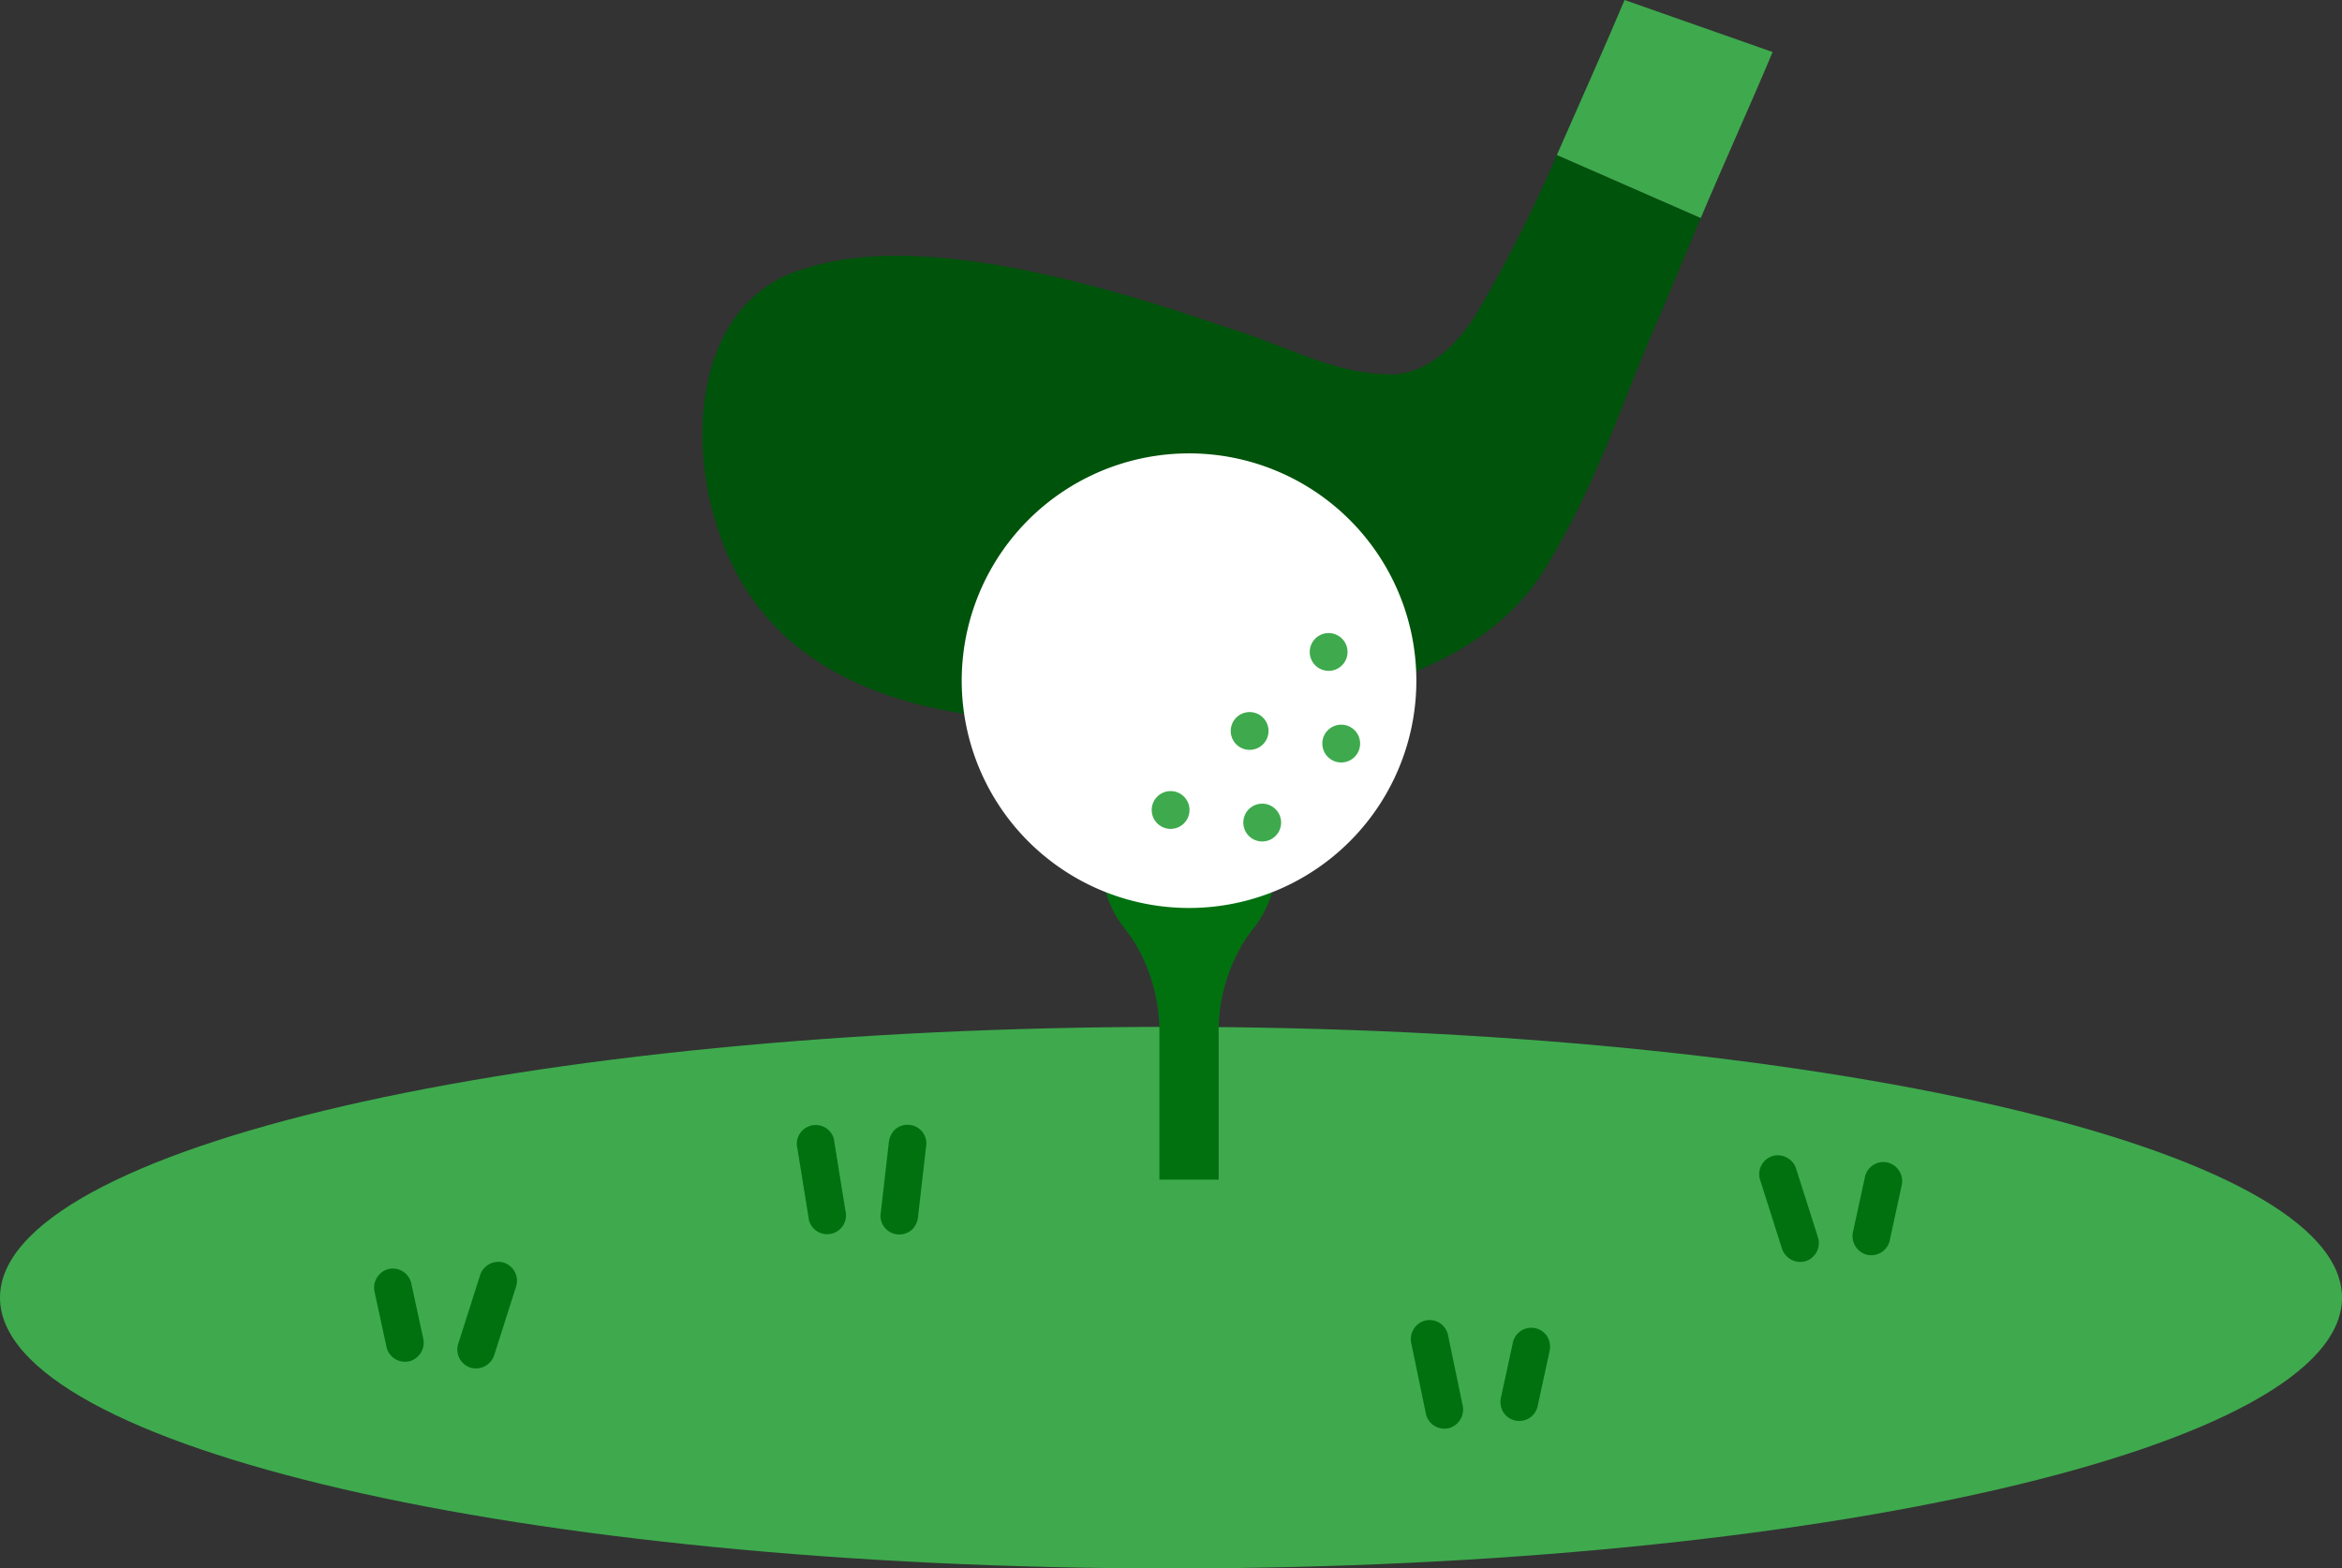 <svg xmlns="http://www.w3.org/2000/svg" xmlns:xlink="http://www.w3.org/1999/xlink" width="173.517" height="116.219" viewBox="0 0 173.517 116.219">
  <rect x="0" y="0" width="173.517" height="116.219" fill="#333333" stroke="none"/>
  <defs>
    <linearGradient id="linear-gradient" x1="0.5" x2="0.226" y2="0.802" gradientUnits="objectBoundingBox">
      <stop offset="0" stop-color="#3eaa4d"/>
      <stop offset="1" stop-color="#3eaa4d"/>
    </linearGradient>
  </defs>
  <g id="Group_142" data-name="Group 142" transform="translate(0 2)">
    <g id="Group_143" data-name="Group 143">
      <path id="Path_111" data-name="Path 111" d="M173.517,99.559c0,11.082-38.843,20.065-86.758,20.065S0,110.641,0,99.559,38.843,79.494,86.758,79.494s86.758,8.984,86.758,20.065" transform="translate(0 -5.405)" fill="#3eaa4d"/>
      <path id="Path_112" data-name="Path 112" d="M100.357,68.2h0a7.9,7.9,0,0,1-1.594,3.324c-.155.195-.3.4-.447.61a12.68,12.68,0,0,0-2.06,7.083v10.83h-4.39V79.214a12.68,12.68,0,0,0-2.06-7.083c-.144-.211-.293-.415-.447-.61A7.9,7.9,0,0,1,87.766,68.2Z" transform="translate(-5.968 -4.637)" fill="#017110"/>
      <path id="Path_113" data-name="Path 113" d="M39.1,105.057l1.629-5.117a1.411,1.411,0,0,0-.977-1.72,1.429,1.429,0,0,0-1.72.977q-.816,2.558-1.63,5.117a1.412,1.412,0,0,0,.977,1.72,1.431,1.431,0,0,0,1.72-.977" transform="translate(-2.472 -6.676)" fill="#017110"/>
      <path id="Path_127" data-name="Path 127" d="M38.037,105.057l-1.629-5.117a1.411,1.411,0,0,1,.977-1.72,1.429,1.429,0,0,1,1.72.977q.816,2.558,1.63,5.117a1.412,1.412,0,0,1-.977,1.72,1.431,1.431,0,0,1-1.72-.977" transform="translate(93.977 -14.57)" fill="#017110"/>
      <path id="Path_114" data-name="Path 114" d="M33.371,103.849l-.893-4.115a1.408,1.408,0,0,0-1.72-.976,1.429,1.429,0,0,0-.977,1.72q.446,2.056.893,4.115a1.409,1.409,0,0,0,1.72.976,1.429,1.429,0,0,0,.977-1.72" transform="translate(-2.022 -6.711)" fill="#017110"/>
      <path id="Path_128" data-name="Path 128" d="M29.782,103.849l.893-4.115a1.408,1.408,0,0,1,1.72-.976,1.429,1.429,0,0,1,.977,1.72q-.446,2.056-.893,4.115a1.409,1.409,0,0,1-1.72.976,1.429,1.429,0,0,1-.977-1.72" transform="translate(107.515 -14.605)" fill="#017110"/>
      <path id="Path_115" data-name="Path 115" d="M66.942,93.622l-.853-5.3a1.4,1.4,0,0,0-.642-.835,1.4,1.4,0,0,0-2.054,1.579l.853,5.3a1.4,1.4,0,0,0,.643.835,1.4,1.4,0,0,0,2.053-1.579" transform="translate(-4.309 -5.936)" fill="#017110"/>
      <path id="Path_116" data-name="Path 116" d="M72.786,94.009l.612-5.335a1.4,1.4,0,0,0-.41-.989,1.4,1.4,0,0,0-1.977,0,1.611,1.611,0,0,0-.409.989l-.612,5.335A1.4,1.4,0,0,0,70.4,95a1.4,1.4,0,0,0,1.978,0,1.618,1.618,0,0,0,.409-.989" transform="translate(-4.759 -5.934)" fill="#017110"/>
      <path id="Path_117" data-name="Path 117" d="M115.984,109.086l-1.093-5.257a1.407,1.407,0,0,0-1.72-.977,1.431,1.431,0,0,0-.976,1.72q.545,2.63,1.092,5.258a1.407,1.407,0,0,0,1.72.976,1.432,1.432,0,0,0,.977-1.72" transform="translate(-7.626 -6.99)" fill="#017110"/>
      <path id="Path_118" data-name="Path 118" d="M122.019,109.3q.446-2.058.893-4.115a1.481,1.481,0,0,0-.141-1.077,1.4,1.4,0,0,0-2.556.335l-.893,4.114a1.484,1.484,0,0,0,.141,1.077,1.4,1.4,0,0,0,2.556-.334" transform="translate(-8.111 -7.033)" fill="#017110"/>
      <path id="Path_119" data-name="Path 119" d="M129.807,14.847c-.871,2.086-1.778,4.243-2.743,6.545-3.241,7.317-4.626,12.437-8.52,18.986-4.626,7.993-14.786,10.177-23.415,11.09C79.019,53.337,61.45,52.581,56.864,37.519c-2.2-6.888-1.269-16.873,6.828-19,8.314-2.6,21.345,1.108,30.957,4.424,4.859,1.475,7.893,3.5,12.439,3.494,2.627-.195,4.624-2.2,6.027-4.374a105.156,105.156,0,0,0,6.028-11.885Z" transform="translate(-3.797 -0.692)" fill="#00530b"/>
      <path id="Path_120" data-name="Path 120" d="M110.135,50.74A16.842,16.842,0,1,1,93.292,33.9,16.842,16.842,0,0,1,110.135,50.74" transform="translate(-5.198 -2.305)" fill="#fff"/>
      <path id="Path_121" data-name="Path 121" d="M128.777-2C127.54.962,125.2,6.215,123.761,9.486l10.664,4.669c1.483-3.53,3.882-8.843,5.321-12.3" transform="translate(-8.415)" fill="url(#linear-gradient)"/>
      <path id="Path_122" data-name="Path 122" d="M106.518,55.47a1.4,1.4,0,1,1-1.4,1.4,1.4,1.4,0,0,1,1.4-1.4" transform="translate(-7.148 -3.772)" fill="#3eaa4d"/>
      <path id="Path_123" data-name="Path 123" d="M98.837,63.15a1.4,1.4,0,1,1,1.4,1.4,1.4,1.4,0,0,1-1.4-1.4" transform="translate(-6.72 -4.199)" fill="#3eaa4d"/>
      <path id="Path_124" data-name="Path 124" d="M105.518,48.187a1.4,1.4,0,1,1-1.4,1.4,1.4,1.4,0,0,1,1.4-1.4" transform="translate(-7.08 -3.277)" fill="#3eaa4d"/>
      <path id="Path_125" data-name="Path 125" d="M97.837,55.868a1.4,1.4,0,1,1,1.4,1.4,1.4,1.4,0,0,1-1.4-1.4" transform="translate(-6.653 -3.704)" fill="#3eaa4d"/>
      <path id="Path_126" data-name="Path 126" d="M91.555,62.15a1.4,1.4,0,1,1,1.4,1.4,1.4,1.4,0,0,1-1.4-1.4" transform="translate(-6.225 -4.131)" fill="#3eaa4d"/>
    </g>
  </g>
</svg>
